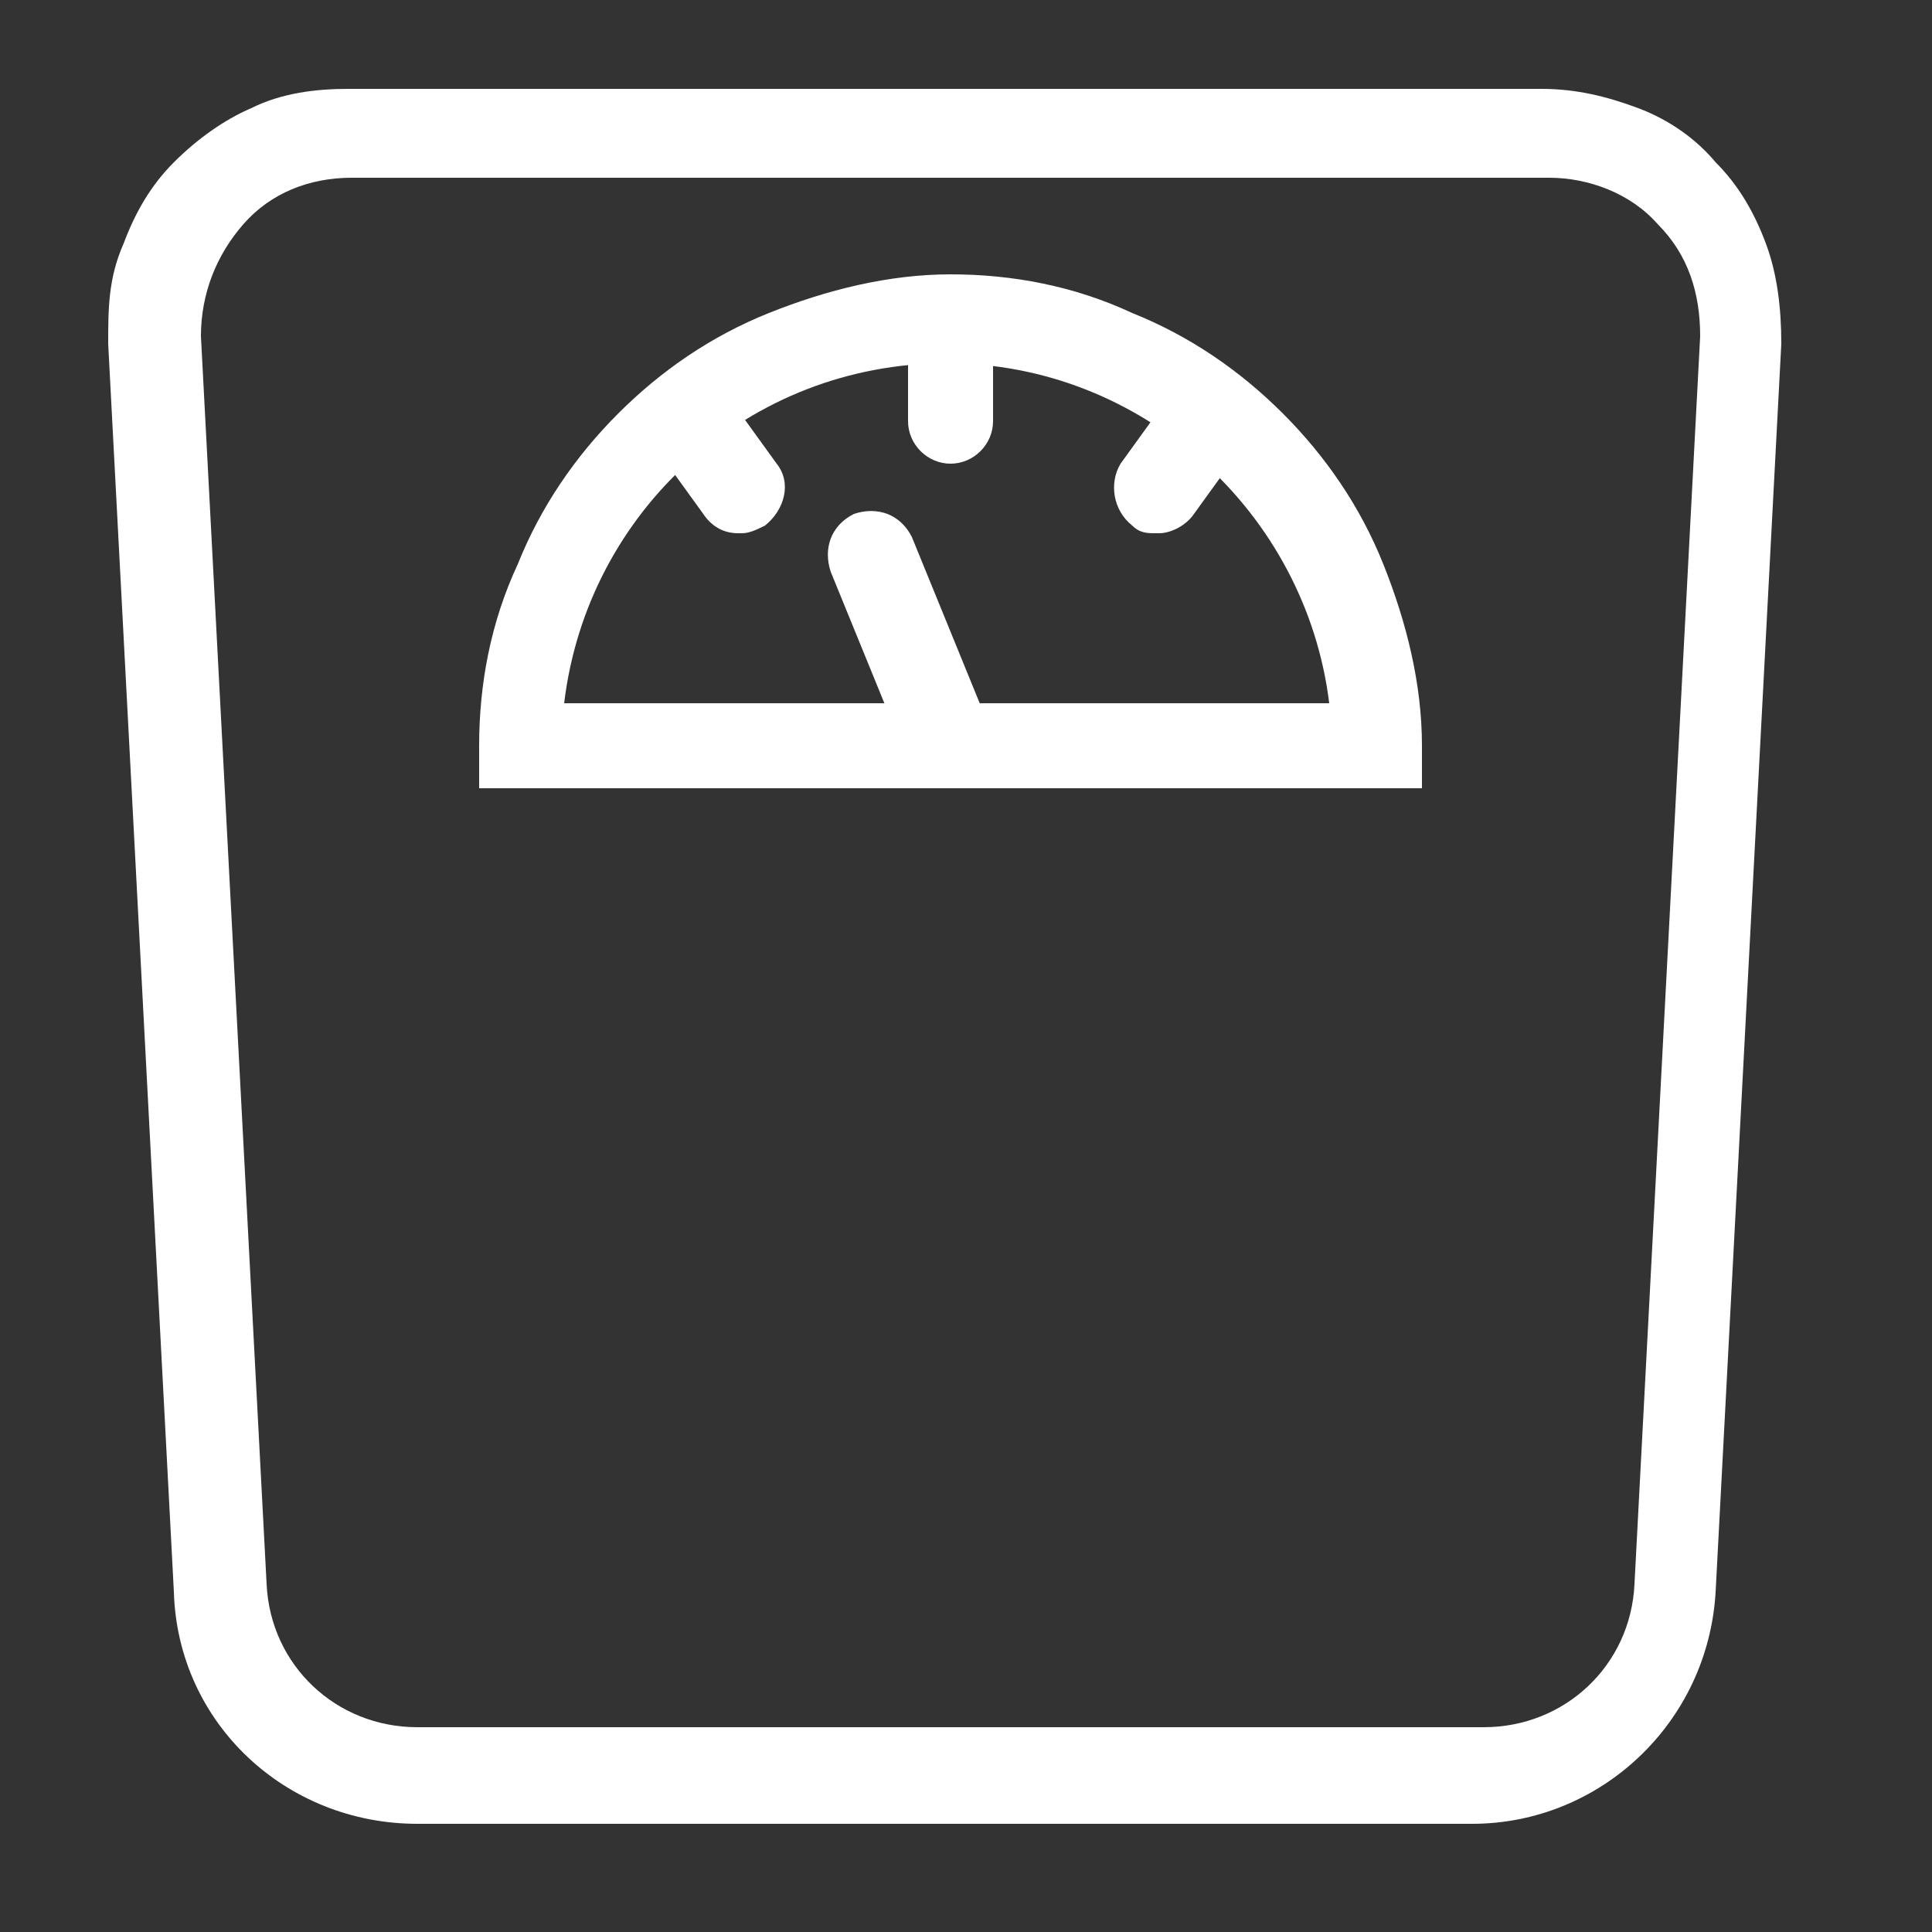 <?xml version="1.0" encoding="UTF-8"?>
<svg id="Layer_1" xmlns="http://www.w3.org/2000/svg" version="1.1" viewBox="0 0 50 50">
  <rect x="0" y="0" width="50" height="50" fill="#333333" stroke="none"/>
  <!-- Generator: Adobe Illustrator 29.0.0, SVG Export Plug-In . SVG Version: 2.1.0 Build 186)  -->
  <defs>
    <style>
      .st0 {
        fill: #fff;
      }
    </style>
  </defs>
  <path class="st0" d="M29.9,13.8c-.2,0-.4,0-.6-.2-.5-.4-.6-1.1-.3-1.6l1.3-1.8c.4-.5,1.1-.6,1.6-.3.5.4.6,1.1.3,1.6l-1.3,1.8c-.2.3-.6.5-.9.5Z"/>
  <g>
    <path class="st0" d="M24.6,12c-.6,0-1.1-.5-1.1-1.1v-2.6c0-.6.5-1.1,1.1-1.1s1.1.5,1.1,1.1v2.6c0,.6-.5,1.1-1.1,1.1Z"/>
    <g>
      <path class="st0" d="M38.4,47.2H10.8c-3.4,0-6.2-2.6-6.3-6L2.8,8.9c0-.9,0-1.7.4-2.6.3-.8.7-1.5,1.3-2.1.6-.6,1.3-1.1,2-1.4.8-.4,1.7-.5,2.5-.5h30.9c.9,0,1.7.2,2.5.5.8.3,1.5.8,2,1.4.6.6,1,1.3,1.3,2.1.3.8.4,1.7.4,2.6l-1.7,32.3c-.2,3.4-3,6-6.3,6ZM9.1,4.6c-1.1,0-2.1.4-2.8,1.2-.7.8-1.1,1.8-1.1,2.9l1.7,32.3c.1,2.1,1.8,3.7,3.9,3.7h27.6c2.1,0,3.8-1.6,3.9-3.7l1.7-32.3c0-1.1-.3-2.1-1.1-2.9-.7-.8-1.8-1.2-2.8-1.2H9.1Z"/>
      <path class="st0" d="M36.8,20.4H12.4v-1.1c0-1.6.3-3.2,1-4.7.6-1.5,1.5-2.8,2.6-3.9,1.1-1.1,2.4-2,3.9-2.6,1.5-.6,3.1-1,4.7-1s3.2.3,4.7,1c1.5.6,2.8,1.5,3.9,2.6,1.1,1.1,2,2.4,2.6,3.9.6,1.5,1,3.1,1,4.7v1.1ZM14.7,18.2h19.7c-.6-4.9-4.8-8.8-9.9-8.8s-9.3,3.8-9.9,8.8Z"/>
      <path class="st0" d="M19.1,13.8c-.4,0-.7-.2-.9-.5l-1.3-1.8c-.4-.5-.2-1.2.3-1.6.5-.4,1.2-.2,1.6.3l1.3,1.8c.4.5.2,1.2-.3,1.6-.2.1-.4.2-.6.2Z"/>
      <path class="st0" d="M24.6,20.4c-.4,0-.9-.3-1.1-.7l-2-4.9c-.2-.6,0-1.2.6-1.5.6-.2,1.2,0,1.5.6l2,4.9c.2.6,0,1.2-.6,1.5-.1,0-.3,0-.4,0Z"/>
    </g>
  </g>
</svg>